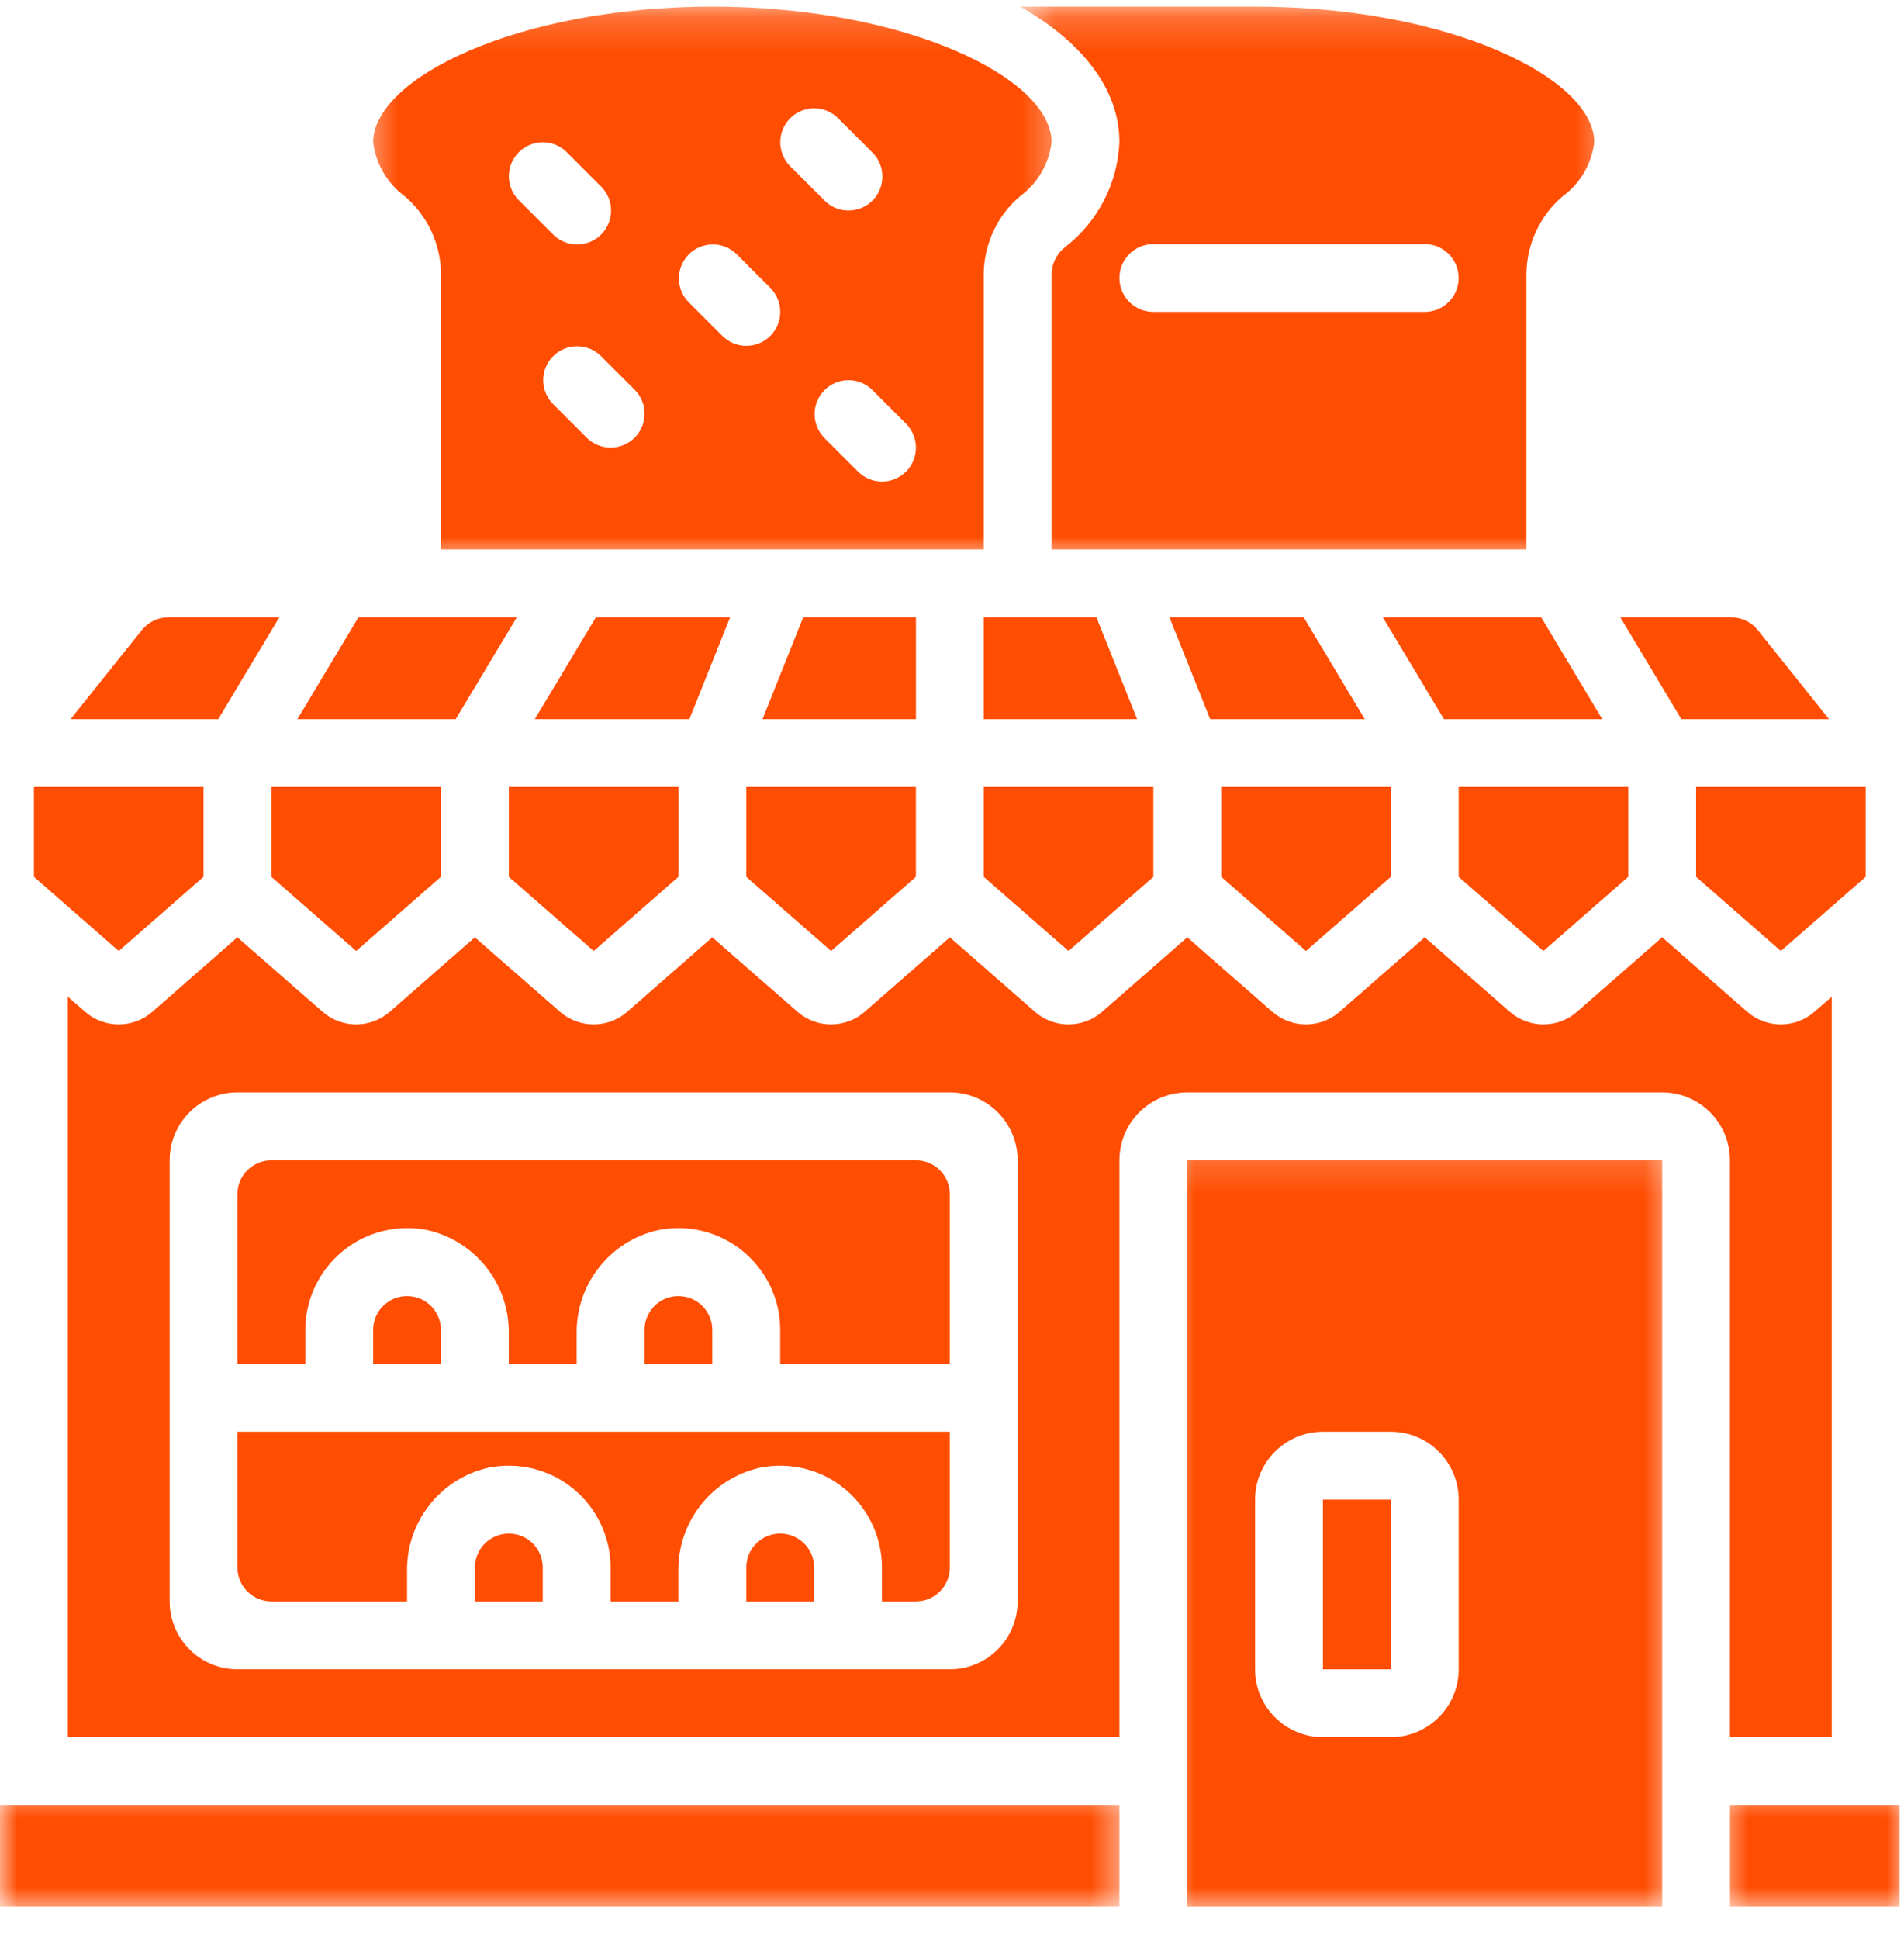 <svg width="55" height="56" viewBox="0 0 55 56" fill="none" xmlns="http://www.w3.org/2000/svg">
<mask id="mask0_510_3466" style="mask-type:luminance" maskUnits="userSpaceOnUse" x="49" y="51" width="7" height="5">
<path d="M49.633 51.537H55.002V55.19H49.633V51.537Z" fill="white"/>
</mask>
<g mask="url(#mask0_510_3466)">
<path d="M54.874 52.12H49.973V55.061H54.874V52.12Z" fill="#FF4D02"/>
</g>
<mask id="mask1_510_3466" style="mask-type:luminance" maskUnits="userSpaceOnUse" x="0" y="51" width="33" height="5">
<path d="M0 51.537H32.496V55.19H0V51.537Z" fill="white"/>
</mask>
<g mask="url(#mask1_510_3466)">
<path d="M32.336 52.12H0V55.061H32.336V52.12Z" fill="#FF4D02"/>
</g>
<path d="M21.09 17.826H17.213L15.448 20.767H19.914L21.09 17.826Z" fill="#FF4D02"/>
<path d="M6.858 41.343V45.262C6.858 45.804 7.298 46.242 7.839 46.242H11.759V45.379C11.733 43.949 12.716 42.696 14.109 42.381C14.975 42.206 15.874 42.426 16.557 42.986C17.239 43.545 17.636 44.379 17.638 45.262V46.242H19.596V45.379C19.572 43.949 20.555 42.696 21.948 42.381C22.814 42.206 23.713 42.426 24.394 42.986C25.078 43.545 25.475 44.379 25.477 45.262V46.242H26.457C26.997 46.242 27.437 45.804 27.437 45.262V41.343H6.858Z" fill="#FF4D02"/>
<path d="M49.972 33.504V50.162H52.913V28.78L52.406 29.222C51.853 29.7 51.031 29.7 50.479 29.222L48.014 27.066L45.547 29.222C44.995 29.7 44.172 29.7 43.62 29.222L41.155 27.066L38.688 29.222C38.136 29.7 37.313 29.7 36.761 29.222L34.296 27.066L31.829 29.222C31.277 29.7 30.454 29.7 29.902 29.222L27.438 27.066L24.97 29.222C24.418 29.7 23.596 29.7 23.043 29.222L20.576 27.066L18.111 29.222C17.559 29.7 16.737 29.7 16.184 29.222L13.717 27.066L11.252 29.222C10.7 29.7 9.878 29.7 9.326 29.222L6.858 27.066L4.394 29.222C3.841 29.7 3.019 29.7 2.467 29.222L1.96 28.78V50.162H32.336V33.504C32.336 32.421 33.213 31.544 34.296 31.544H48.014C49.095 31.544 49.972 32.421 49.972 33.504ZM29.395 46.242C29.395 47.325 28.518 48.202 27.438 48.202H6.858C5.778 48.202 4.901 47.325 4.901 46.242V33.504C4.901 32.421 5.778 31.544 6.858 31.544H27.438C28.518 31.544 29.395 32.421 29.395 33.504V46.242Z" fill="#FF4D02"/>
<mask id="mask2_510_3466" style="mask-type:luminance" maskUnits="userSpaceOnUse" x="33" y="33" width="16" height="23">
<path d="M33.721 33.176H48.409V55.19H33.721V33.176Z" fill="white"/>
</mask>
<g mask="url(#mask2_510_3466)">
<path d="M48.015 33.504H34.297V55.061H48.015V33.504ZM42.136 48.202C42.136 49.285 41.258 50.162 40.176 50.162H38.215C37.132 50.162 36.255 49.285 36.255 48.202V43.304C36.255 42.221 37.132 41.343 38.215 41.343H40.176C41.258 41.343 42.136 42.221 42.136 43.304V48.202Z" fill="#FF4D02"/>
</g>
<path d="M8.819 38.403C8.821 37.52 9.218 36.686 9.899 36.127C10.583 35.567 11.482 35.345 12.347 35.52C13.741 35.837 14.724 37.088 14.697 38.52V39.383H16.658V38.52C16.631 37.088 17.614 35.837 19.01 35.52C19.873 35.345 20.772 35.567 21.456 36.127C22.14 36.686 22.537 37.52 22.537 38.403V39.383H27.437V34.484C27.437 33.942 26.997 33.504 26.457 33.504H7.839C7.298 33.504 6.858 33.942 6.858 34.484V39.383H8.819V38.403Z" fill="#FF4D02"/>
<path d="M26.458 17.826H23.202L22.025 20.767H26.458V17.826Z" fill="#FF4D02"/>
<path d="M28.416 17.826V20.767H32.848L31.672 17.826H28.416Z" fill="#FF4D02"/>
<path d="M53.893 25.319V22.725H48.994V25.319L51.442 27.461L53.893 25.319Z" fill="#FF4D02"/>
<path d="M39.424 20.767L37.66 17.826H33.782L34.958 20.767H39.424Z" fill="#FF4D02"/>
<path d="M52.834 20.767L50.776 18.194C50.592 17.962 50.309 17.826 50.011 17.826H46.805L48.569 20.767H52.834Z" fill="#FF4D02"/>
<path d="M8.068 17.826H4.862C4.564 17.826 4.282 17.962 4.097 18.194L2.039 20.767H6.304L8.068 17.826Z" fill="#FF4D02"/>
<path d="M40.176 25.319V22.725H35.277V25.319L37.725 27.461L40.176 25.319Z" fill="#FF4D02"/>
<path d="M5.879 25.319V22.725H0.98V25.319L3.431 27.461L5.879 25.319Z" fill="#FF4D02"/>
<path d="M46.284 20.767L44.52 17.826H39.946L41.711 20.767H46.284Z" fill="#FF4D02"/>
<path d="M38.215 43.303H40.175V48.202H38.215V43.303Z" fill="#FF4D02"/>
<path d="M47.034 25.319V22.725H42.136V25.319L44.584 27.461L47.034 25.319Z" fill="#FF4D02"/>
<path d="M33.317 25.319V22.725H28.416V25.319L30.866 27.461L33.317 25.319Z" fill="#FF4D02"/>
<mask id="mask3_510_3466" style="mask-type:luminance" maskUnits="userSpaceOnUse" x="29" y="0" width="18" height="17">
<path d="M29.436 0.19H46.573V16.04H29.436V0.19Z" fill="white"/>
</mask>
<g mask="url(#mask3_510_3466)">
<path d="M44.093 7.9C44.105 7.037 44.488 6.219 45.147 5.662C45.652 5.292 45.979 4.73 46.053 4.108C46.053 2.258 41.863 0.19 36.254 0.19H29.472C31.265 1.216 32.336 2.573 32.336 4.108C32.283 5.306 31.705 6.418 30.753 7.147C30.524 7.331 30.387 7.606 30.375 7.9V15.866H44.093V7.9ZM41.155 9.007H33.316C32.773 9.007 32.336 8.569 32.336 8.029C32.336 7.486 32.773 7.049 33.316 7.049H41.155C41.695 7.049 42.135 7.486 42.135 8.029C42.135 8.569 41.695 9.007 41.155 9.007Z" fill="#FF4D02"/>
</g>
<path d="M21.557 25.319L24.007 27.461L26.457 25.319V22.725H21.557V25.319Z" fill="#FF4D02"/>
<path d="M14.698 44.284C14.158 44.284 13.718 44.721 13.718 45.261V46.242H15.678V45.261C15.678 44.721 15.241 44.284 14.698 44.284Z" fill="#FF4D02"/>
<path d="M19.597 25.319V22.725H14.698V25.319L17.149 27.461L19.597 25.319Z" fill="#FF4D02"/>
<path d="M22.537 44.284C21.997 44.284 21.557 44.721 21.557 45.261V46.242H23.517V45.261C23.517 44.721 23.079 44.284 22.537 44.284Z" fill="#FF4D02"/>
<path d="M14.928 17.826H10.354L8.59 20.767H13.163L14.928 17.826Z" fill="#FF4D02"/>
<path d="M12.737 25.319V22.725H7.839V25.319L10.289 27.461L12.737 25.319Z" fill="#FF4D02"/>
<path d="M18.618 38.403V39.383H20.576V38.403C20.576 37.862 20.139 37.425 19.596 37.425C19.056 37.425 18.618 37.862 18.618 38.403Z" fill="#FF4D02"/>
<mask id="mask4_510_3466" style="mask-type:luminance" maskUnits="userSpaceOnUse" x="10" y="0" width="21" height="17">
<path d="M10.464 0.19H30.66V16.04H10.464V0.19Z" fill="white"/>
</mask>
<g mask="url(#mask4_510_3466)">
<path d="M28.416 7.9C28.428 7.037 28.811 6.219 29.471 5.662C29.975 5.292 30.303 4.73 30.377 4.108C30.377 2.258 26.186 0.19 20.577 0.19C14.969 0.19 10.78 2.258 10.78 4.108C10.854 4.727 11.182 5.289 11.684 5.66C12.344 6.219 12.729 7.037 12.738 7.9V15.866H28.416V7.9ZM14.986 4.395C15.368 4.013 15.99 4.013 16.372 4.395L17.352 5.375C17.606 5.622 17.709 5.985 17.62 6.329C17.529 6.671 17.261 6.939 16.919 7.027C16.578 7.118 16.212 7.015 15.966 6.76L14.986 5.782C14.603 5.399 14.603 4.778 14.986 4.395ZM18.332 12.638C17.95 13.021 17.328 13.021 16.946 12.638L15.966 11.658C15.595 11.275 15.6 10.664 15.978 10.286C16.355 9.908 16.967 9.903 17.352 10.274L18.332 11.254C18.715 11.636 18.715 12.256 18.332 12.638ZM22.251 9.7C21.868 10.083 21.249 10.083 20.867 9.7L19.886 8.72C19.513 8.335 19.521 7.723 19.898 7.345C20.276 6.968 20.886 6.963 21.271 7.333L22.251 8.313C22.435 8.498 22.538 8.746 22.538 9.007C22.538 9.267 22.435 9.516 22.251 9.7ZM22.825 3.415C23.207 3.032 23.829 3.032 24.211 3.415L25.191 4.395C25.445 4.639 25.547 5.005 25.457 5.347C25.368 5.691 25.101 5.956 24.759 6.047C24.414 6.138 24.051 6.035 23.805 5.779L22.825 4.799C22.444 4.417 22.444 3.797 22.825 3.415ZM26.172 13.618C25.789 14.001 25.167 14.001 24.785 13.618L23.805 12.638C23.434 12.253 23.439 11.644 23.817 11.266C24.194 10.888 24.806 10.881 25.191 11.254L26.172 12.234C26.353 12.416 26.458 12.667 26.458 12.928C26.458 13.186 26.353 13.437 26.172 13.621V13.618Z" fill="#FF4D02"/>
</g>
<path d="M10.779 38.403V39.383H12.737V38.403C12.737 37.862 12.3 37.425 11.759 37.425C11.217 37.425 10.779 37.862 10.779 38.403Z" fill="#FF4D02"/>
</svg>
